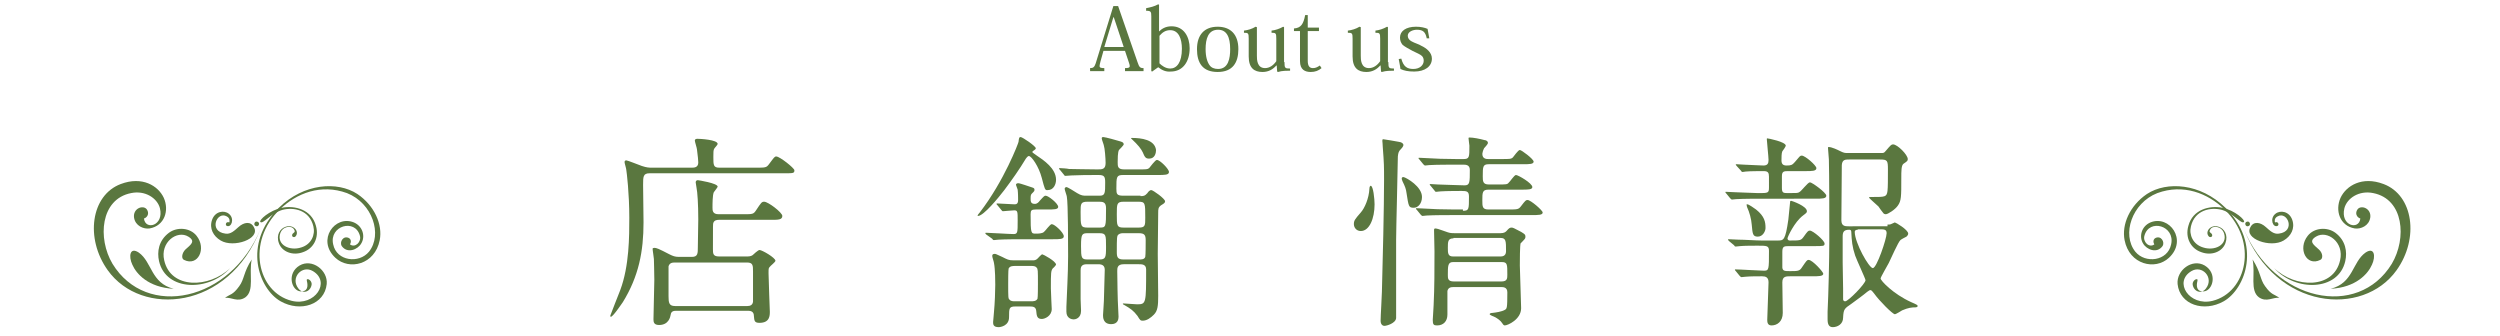 <?xml version="1.0" encoding="utf-8"?>
<!-- Generator: Adobe Illustrator 26.0.1, SVG Export Plug-In . SVG Version: 6.00 Build 0)  -->
<svg version="1.0" id="レイヤー_1" xmlns="http://www.w3.org/2000/svg" xmlns:xlink="http://www.w3.org/1999/xlink" x="0px"
	 y="0px" viewBox="0 0 580 78" style="enable-background:new 0 0 580 78;" xml:space="preserve">
<style type="text/css">
	.st0{fill:#5A773F;}
</style>
<g>
	<path class="st0" d="M58.4,60.2c-1.9,2.9-1.7,4.6-2.9,6.2c-1.5,2.1-2.1,1.8-3.3,2.7c1.5-0.2,2.9,1.1,4.7-0.1
		C59.1,67.4,57.7,63.6,58.4,60.2z"/>
	<path class="st0" d="M72.3,66c-0.2,1.6-2,2.4-3.1,0.9c-1.9-2.5,0.9-5.5,3.4-4c4.2,2.5,0.5,8.2-4.9,6.9c-8-2-10.6-13.7-2.8-21.2
		c3.9-3.8,9.6-6,15.6-3.8c5.9,2.3,8.3,9.6,5.1,13.6c-2.3,2.8-7.5,2.2-8.3-1.7c-1-4.3,5.1-6.1,6.2-2c0.4,1.4-1.1,2.9-2.3,2
		c0.3-0.5,0.3-1.2-0.3-1.5c-1.3-0.6-2.2,1-1.6,1.9c1.3,1.8,3.7,0.8,4.5-0.6c1-1.6,0.4-4-1.7-4.9c-4.4-1.8-8.7,4.1-4.3,8.2
		c3.2,3,9.2,1.6,10.3-4.1c0.7-3.6-1.2-8-5.2-10.7c-4.6-3-12.4-2.5-18.2,3.2c-8.5,8.4-4.7,18.8,0.4,21.7c4.6,2.6,10.2,0.8,10.7-4
		c0.3-3.2-3.4-6-6.3-4.3c-3,1.8-1.9,5.8,0.2,6c1.7,0.1,1.8-1.2,1.5-2.4C70.9,64.3,72.4,64.9,72.3,66z"/>
	<path class="st0" d="M25,62.7c-5.3-7.4-3.9-17.4,3-20c5-1.9,8.7,0.4,10,3.2c1.3,2.9,0.2,6.5-3.3,7.1c-1.4,0.2-3.3-0.6-3.6-2.5
		c-0.3-2.1,2-3,2.9-2c0.7,0.9,0.3,1.9-0.6,2.2c0.3,2.8,4.7,1.7,3.7-2.4c-0.6-2.3-3.4-4.2-6.7-3.5c-7.1,1.4-7.8,10.5-4.3,16.4
		c7.9,12.9,27.4,8.7,34.3-8C53,72,32.8,73.6,25,62.7z"/>
	<path class="st0" d="M51.2,55.8c-1.7-1-2.7-2.8-2-4.8c0.7-2,2.8-2.3,3.9-1.4c1.4,1.1,0.6,3.3-0.5,2.8c-0.4-0.2-0.2-1.1,0.6-0.8
		c0.1-0.2,0.2-1-0.6-1.4c-2.3-1.3-4.3,3.5-0.3,4c1.2,0.2,2.1-0.7,3-1.5c1.3-1.2,2.9-1.4,3.6,0C60.5,55.4,54.2,57.6,51.2,55.8z"/>
	<path class="st0" d="M53.4,62.2c-4.9,5.5-14.9,5.4-16.5-1.6c-0.5-2.2-0.1-4.8,2.3-6.6c1.9-1.4,4.9-1.2,6.4,0.7
		c2.4,3,0.3,7.2-2.9,5.6C42,60,42.2,58.7,43,57.9c1.2-1.1,2.5-1.9,0.7-3c-2.6-1.6-6.6,1.3-5.6,5.5C39.6,67.1,48.5,66.9,53.4,62.2z"
		/>
	<path class="st0" d="M40.3,67c-5.3-1.3-5-6.2-8.1-8.4c-2.1-1.4-2.4,0.9-1.5,2.8C31.6,63.5,34.4,66.7,40.3,67z"/>
	<path class="st0" d="M65.5,48.7c-2.7,0.8-4.5,3.4-5.1,2.8c-0.4-0.4,2.1-2.7,5-3.3c3-0.6,6.9,0.4,7.9,4.2c0.8,2.8-0.6,5.3-3,6.1
		c-2.4,0.9-4.9-0.1-5.6-2.1c-0.7-1.9,0.3-3.4,1.6-3.8c1.8-0.6,3.2,1.1,2.3,2.2c-0.3,0.4-1,0.2-0.8-0.4c0.2-0.5,0.9-0.4,0.4-1.2
		c-0.6-1-2.7-0.7-3.2,1c-0.8,2.6,2.2,4.1,4.9,3.2c2.3-0.7,3.3-2.9,2.8-4.9C71.8,48.7,68.1,48,65.5,48.7z"/>
	<path class="st0" d="M59,52c0,0.3,0.3,0.5,0.6,0.5c0.3,0,0.5-0.3,0.5-0.6c0-0.3-0.3-0.5-0.6-0.5C59.2,51.4,59,51.7,59,52z"/>
</g>
<g>
	<path class="st0" d="M522.6,60.2c1.9,2.9,1.7,4.6,2.9,6.2c1.5,2.1,2.1,1.8,3.3,2.7c-1.5-0.2-2.9,1.1-4.7-0.1
		C521.9,67.4,523.3,63.6,522.6,60.2z"/>
	<path class="st0" d="M508.7,66c0.2,1.6,2,2.4,3.1,0.9c1.9-2.5-0.9-5.5-3.4-4c-4.2,2.5-0.5,8.2,4.9,6.9c8-2,10.6-13.7,2.8-21.2
		c-3.9-3.8-9.6-6-15.6-3.8c-5.9,2.3-8.3,9.6-5.1,13.6c2.3,2.8,7.5,2.2,8.3-1.7c1-4.3-5.1-6.1-6.2-2c-0.4,1.4,1.1,2.9,2.3,2
		c-0.3-0.5-0.3-1.2,0.3-1.5c1.3-0.6,2.2,1,1.6,1.9c-1.3,1.8-3.7,0.8-4.5-0.6c-1-1.6-0.4-4,1.7-4.9c4.4-1.8,8.7,4.1,4.3,8.2
		c-3.2,3-9.2,1.6-10.3-4.1c-0.7-3.6,1.2-8,5.2-10.7c4.6-3,12.4-2.5,18.2,3.2c8.5,8.4,4.7,18.8-0.4,21.7c-4.6,2.6-10.2,0.8-10.7-4
		c-0.3-3.2,3.4-6,6.3-4.3c3,1.8,1.9,5.8-0.2,6c-1.7,0.1-1.8-1.2-1.5-2.4C510.1,64.3,508.6,64.9,508.7,66z"/>
	<path class="st0" d="M556,62.7c5.3-7.4,3.9-17.4-3-20c-5-1.9-8.7,0.4-10,3.2c-1.3,2.9-0.2,6.5,3.3,7.1c1.4,0.2,3.3-0.6,3.6-2.5
		c0.3-2.1-2-3-2.9-2c-0.7,0.9-0.3,1.9,0.6,2.2c-0.3,2.8-4.7,1.7-3.7-2.4c0.6-2.3,3.4-4.2,6.7-3.5c7.1,1.4,7.8,10.5,4.3,16.4
		c-7.9,12.9-27.4,8.7-34.3-8C528,72,548.2,73.6,556,62.7z"/>
	<path class="st0" d="M529.8,55.8c1.7-1,2.7-2.8,2-4.8c-0.7-2-2.8-2.3-3.9-1.4c-1.4,1.1-0.6,3.3,0.5,2.8c0.4-0.2,0.2-1.1-0.6-0.8
		c-0.1-0.2-0.2-1,0.6-1.4c2.3-1.3,4.3,3.5,0.3,4c-1.2,0.2-2.1-0.7-3-1.5c-1.3-1.2-2.9-1.4-3.6,0C520.5,55.4,526.8,57.6,529.8,55.8z"
		/>
	<path class="st0" d="M527.6,62.2c4.9,5.5,14.9,5.4,16.5-1.6c0.5-2.2,0.1-4.8-2.3-6.6c-1.9-1.4-4.9-1.2-6.4,0.7
		c-2.4,3-0.3,7.2,2.9,5.6c0.7-0.3,0.6-1.6-0.3-2.4c-1.2-1.1-2.5-1.9-0.7-3c2.6-1.6,6.6,1.3,5.6,5.5
		C541.4,67.1,532.5,66.9,527.6,62.2z"/>
	<path class="st0" d="M540.7,67c5.3-1.3,5-6.2,8.1-8.4c2.1-1.4,2.4,0.9,1.5,2.8C549.4,63.5,546.6,66.7,540.7,67z"/>
	<path class="st0" d="M515.5,48.7c2.7,0.8,4.5,3.4,5.1,2.8c0.4-0.4-2.1-2.7-5-3.3c-3-0.6-6.9,0.4-7.9,4.2c-0.8,2.8,0.6,5.3,3,6.1
		c2.4,0.9,4.9-0.1,5.6-2.1c0.7-1.9-0.3-3.4-1.6-3.8c-1.8-0.6-3.2,1.1-2.3,2.2c0.3,0.4,1,0.2,0.8-0.4c-0.2-0.5-0.9-0.4-0.4-1.2
		c0.6-1,2.7-0.7,3.2,1c0.8,2.6-2.2,4.1-4.9,3.2c-2.3-0.7-3.3-2.9-2.8-4.9C509.2,48.7,512.9,48,515.5,48.7z"/>
	<path class="st0" d="M522,52c0,0.3-0.3,0.5-0.6,0.5c-0.3,0-0.5-0.3-0.5-0.6c0-0.3,0.3-0.5,0.6-0.5C521.8,51.4,522,51.7,522,52z"/>
</g>
<g>
	<path class="st0" d="M160.5,38.9c0.5,0,1.5,0,1.5-1.2c0-0.2-0.1-1.7-0.3-3c0-0.3-0.5-1.8-0.5-2.1s0.3-0.4,0.6-0.4
		c0.6,0,4.7,0.2,4.7,1.2c0,0.2-0.7,0.9-0.8,1.1c-0.2,0.3-0.2,0.9-0.2,1.9c0,1.9,0,2.5,1.4,2.5h8.4c2.3,0,2.5,0,3.1-0.8
		c1.2-1.6,1.3-1.8,1.7-1.8c0.8,0,4.2,2.7,4.2,3.2c0,0.7-0.2,0.7-2.5,0.7h-31.1c-1.5,0-1.5,0.8-1.5,2.7c0,1.4,0.1,7.5,0.1,8.7
		c0,6.7-1.1,12.5-4.8,18.5c-0.5,0.7-2.3,3.4-2.8,3.4c-0.1,0-0.1-0.2-0.1-0.3s2-5.1,2.3-5.9c2.1-5.6,2.1-12.5,2.1-16.8
		c0-5.7-0.6-10.5-0.7-11.1c0-0.3-0.4-1.5-0.4-1.8c0-0.2,0.1-0.4,0.4-0.4s3,1.1,3.6,1.3c1.2,0.4,1.7,0.4,2.4,0.4H160.5z M160.5,59.6
		c1.4,0,1.4-0.8,1.4-2.3c0-1,0.1-5.5,0.1-6.4c0-3.6-0.2-6.4-0.4-7.3c0-0.2-0.2-1.1-0.2-1.3c0-0.4,0.3-0.5,0.5-0.5
		c0.1,0,4.6,0.7,4.6,1.5c0,0.2-0.8,1.1-0.9,1.3c-0.3,0.7-0.3,2.7-0.3,3.6c0,0.6,0,1.5,1.4,1.5h5.8c2.1,0,2.3,0,2.9-0.9
		c1.2-1.8,1.3-2,1.9-2c0.9,0,4.2,2.5,4.2,3.3c0,0.9-1,0.9-2.5,0.9h-12.2c-0.5,0-1.1,0.1-1.3,0.7c-0.1,0.2-0.1,0.3-0.1,6.1
		c0,1,0,1.7,1.4,1.7h6.4c0.4,0,1,0,1.4-0.3c0.2-0.2,1.3-1.2,1.6-1.2c0.6,0,3.7,1.8,3.7,2.5c0,0.3-1.2,1.2-1.3,1.4
		c-0.3,0.3-0.3,0.4-0.3,1.5c0,1.4,0.3,8.4,0.3,8.9c0,0.9,0,2.6-2.4,2.6c-1.2,0-1.2-0.5-1.3-1.6c0-1-0.7-1.2-1.3-1.2h-16.7
		c-0.6,0-1.2,0.1-1.3,0.9c-0.1,0.6-0.5,2.4-2.7,2.4c-1.2,0-1.3-0.7-1.3-1.3c0-1.4,0.2-7.8,0.2-9.2c0-2.2-0.1-3.8-0.1-4.8
		c0-0.3-0.3-2-0.3-2.4c0-0.1,0.2-0.2,0.4-0.2c0.5,0,1,0.2,3.5,1.5c0.8,0.4,1.3,0.6,2.2,0.6H160.5z M156.5,60.9
		c-0.7,0-1.2,0.2-1.4,0.9c0,0.2,0,6.2,0,6.9c0,1.5,0.1,2.3,1.5,2.3h16.8c0.6,0,1.2-0.2,1.3-1v-7c0-1.4,0-2.1-1.4-2.1H156.5z"/>
	<path class="st0" d="M241.7,41.3c-0.7-2.7-2.4-5.1-3-5.1c-0.3,0-0.6,0.5-0.7,0.6c-1.5,2.5-3.2,4.9-5,7.3c-1.3,1.7-4.8,6-6.1,6
		c0,0-0.1,0-0.1-0.1c0-0.1,0.4-0.6,0.5-0.7c5.7-7.4,9-16.2,9-16.4c0.1-0.8,0.1-1.1,0.5-1.1c0.4,0,3.5,2.1,3.5,2.6
		c0,0.2-0.2,0.3-0.3,0.4c-0.3,0.2-0.5,0.3-0.5,0.5c0,0.1,0.8,0.6,0.9,0.7c1.8,1.2,4.6,3.1,4.6,5.7c0,1.1-0.6,2.4-1.9,2.4
		C242.4,44.2,242.4,43.9,241.7,41.3z M228.8,54.4c-0.2-0.2-0.2-0.2-0.2-0.3c0-0.1,0.1-0.1,0.2-0.1c0.9,0,5.3,0.3,6.3,0.3
		c1,0,1-0.3,1-3.1c0-2.1,0-2.4-0.8-2.4c-0.4,0-2.4,0.2-2.6,0.2c-0.2,0-0.2-0.1-0.4-0.3l-0.9-1.1c-0.2-0.2-0.2-0.2-0.2-0.3
		c0-0.1,0.1-0.1,0.2-0.1c0.6,0,3.3,0.2,3.9,0.2c0.4,0,0.9,0,0.9-1c0-0.2,0-1.6-0.1-2.4c0-0.1-0.4-1-0.4-1.2c0,0,0.1-0.3,0.5-0.3
		c0.5,0,2.6,0.8,3.3,1c0.3,0.1,0.5,0.2,0.5,0.5s-0.1,0.4-0.3,0.6c-0.5,0.5-0.6,0.5-0.6,1.4c0,0.7,0,1.3,1,1.3c0.5,0,0.9-0.4,1.1-0.7
		c1-1.1,1.1-1.2,1.4-1.2c0.6,0,2.9,1.8,2.9,2.6c0,0.6-1,0.6-2.6,0.6h-2.6c-1,0-1.2,0.2-1.2,1.1c0,4.5,0.1,4.5,1.2,4.5
		c0.5,0,1.5,0,1.9-0.4c0.3-0.2,1.4-1.8,1.8-1.8c0.7,0,2.8,2,2.8,2.8c0,0.7-0.9,0.7-2.6,0.7h-6.6c-1.2,0-4.4,0-6,0.1
		c-0.1,0-0.9,0.1-1,0.1c-0.2,0-0.3-0.1-0.4-0.3L228.8,54.4z M235.6,71.1c-1.5,0-1.5,0.4-1.5,2.5c0,2-2,2.3-2.4,2.3
		c-1.3,0-1.3-0.7-1.3-1.2c0-0.2,0.2-2,0.2-2.3c0.2-2.1,0.3-4.9,0.3-6.3c0-0.7,0-3.6-0.3-5.1c0-0.2-0.4-1.3-0.4-1.6
		c0-0.3,0.1-0.5,0.6-0.5c0.2,0,0.4,0.1,1.7,0.7c1.2,0.6,1.5,0.8,2.6,0.8h4.5c0.3,0,0.7,0,1.1-0.4c0.1-0.1,0.9-1,1.1-1
		c0.2,0,3.2,1.6,3.2,2.4c0,0.1-0.6,0.8-0.7,0.8c-0.5,0.6-0.5,1-0.5,4.7c0,0.8,0.2,4.6,0.2,4.8c0,1.6-1.6,2.3-2.3,2.3
		c-1.1,0-1.2-0.7-1.3-1.9c-0.1-0.9-0.7-1-1.5-1H235.6z M239.2,69.9c0.5,0,1.2,0,1.5-0.6c0.1-0.3,0.1-3,0.1-3.5c0-3.1,0-3.4-0.3-3.7
		c-0.3-0.4-0.8-0.4-1.3-0.4h-3.7c-0.5,0-1.2,0-1.5,0.6c-0.1,0.3-0.1,3-0.1,3.5c0,3.1,0,3.5,0.3,3.7c0.3,0.4,0.8,0.4,1.3,0.4H239.2z
		 M264.6,45.5c0.6,0,1,0,1.6-0.7c0.1-0.2,0.5-0.7,0.9-0.7c0.4,0,3.2,2,3.2,2.6c0,0.3-0.2,0.5-0.9,0.9c-0.7,0.5-0.7,0.9-0.7,1.8
		c0,1.3-0.1,8-0.1,9.5c0,1.4,0.1,8.2,0.1,9.7c0,2.3-0.1,3.5-1,4.4c-0.7,0.7-1.6,1.4-2.6,1.4c-0.5,0-0.6-0.1-1.2-1.1
		c-0.9-1.2-1.6-1.7-3-2.5c-0.2-0.1-0.4-0.2-0.4-0.3c0-0.1,0-0.1,0.2-0.1c0.4,0,2.6,0.2,3.1,0.2c2.1,0,2.1-0.2,2.1-8.1
		c0-1.2-1-1.2-1.7-1.2h-3.5c-1.5,0-1.5,0.9-1.5,1.6c0,1.2,0.1,7.3,0.2,8.4c0,0.3,0.1,1.9,0.1,2.2c0,0.6-0.2,1.7-1.7,1.7
		c-1.9,0-1.9-1.6-1.9-2.1c0-0.2,0.2-2.9,0.2-3.3s0.2-6.7,0.2-7.2c0-1-0.6-1.3-1.5-1.3h-2.7c-1.3,0-1.4,0.8-1.4,1.4
		c0,1.4,0,5.3,0,6.7c0,0.4,0.1,2.3,0.1,2.7c0,1.8-1.4,2-1.7,2c-0.4,0-1.7-0.2-1.7-1.8c0-0.1,0-0.5,0-1.1c0.1-2.9,0.4-7.8,0.4-11.8
		c0-2.6,0-12.3-0.3-13.8c0-0.2-0.5-1.5-0.5-1.8c0-0.2,0.2-0.4,0.4-0.4c0.3,0,1.7,0.9,2.5,1.4c1,0.6,1.4,0.6,2.2,0.6h3
		c1.3,0,1.3-0.6,1.3-3.1c0-1.3-0.2-1.7-1.5-1.7c-2.3,0-4.4,0-6.3,0.1c-0.2,0-1.3,0.1-1.4,0.1c-0.2,0-0.3-0.1-0.4-0.3l-0.9-1.1
		c-0.2-0.2-0.2-0.2-0.2-0.3c0-0.1,0.1-0.1,0.2-0.1c0.3,0,1.8,0.1,2.1,0.2c1.3,0,3.8,0.1,6.6,0.1c1.1,0,1.9,0,1.9-1.5
		c0-1-0.2-3.5-0.4-4c0-0.2-0.5-1.4-0.5-1.7c0-0.3,0.2-0.3,0.4-0.3c0.4,0,3.3,0.8,3.9,1c0.3,0.1,0.8,0.2,0.8,0.7c0,0.2-1,1.2-1.1,1.3
		c-0.3,0.5-0.3,2.2-0.3,2.8c0,1,0,1.7,1.5,1.7h3.2c2,0,2.2,0,2.6-0.3c0.2-0.2,1.4-1.9,1.8-1.9c0.7,0,2.8,2.1,2.8,2.8
		c0,0.7-1,0.7-2.6,0.7h-8c-1.6,0-1.6,0.4-1.6,3.2c0,1.2,0.1,1.6,1.6,1.6H264.6z M255,52.8c1.6,0,1.6,0,1.6-4.5
		c0-1.4-0.7-1.5-1.6-1.5h-2.7c-1.6,0-1.6,0.5-1.6,2.4c0,3.2,0,3.6,1.6,3.6H255z M255,60.2c1.5,0,1.6-0.4,1.6-2.9
		c0-2.8,0-3.2-1.6-3.2h-2.6c-1.4,0-1.6,0.2-1.6,3c0,2.8,0.1,3.1,1.6,3.1H255z M264.2,52.8c1.5,0,1.5-0.5,1.5-2.3
		c0-3.4,0-3.7-1.6-3.7h-3.4c-1.6,0-1.6,0.5-1.6,2.9c0,2.7,0,3.1,1.6,3.1H264.2z M264.3,60.2c0.5,0,1.2,0,1.4-0.6
		c0.1-0.3,0.1-3.4,0.1-3.8c0-1.2-0.2-1.7-1.6-1.7h-3.5c-0.4,0-0.8,0-1.2,0.3c-0.4,0.3-0.4,0.7-0.4,4.1c0,1.2,0.2,1.7,1.6,1.7H264.3z
		 M266.6,36.8c-0.8,0-1-0.3-1.5-1.5c-0.4-0.8-1-1.6-2.6-3.1c0,0-0.1-0.1-0.1-0.1c0-0.1,0.1-0.1,0.2-0.1c2.2,0,5.3,0.4,5.6,2.8
		C268.2,35.4,268,36.8,266.6,36.8z"/>
	<path class="st0" d="M318.9,47.4c0,3.3-1.2,6.2-3.2,6.2c-1,0-1.6-0.8-1.6-1.6c0-0.8,0.2-1.1,1.6-2.7c0.9-1,1.9-3.3,2-5.5
		c0-0.5,0.2-0.7,0.3-0.7C318.6,43.1,318.9,46.2,318.9,47.4z M325,34.6c-0.5,0.5-0.6,0.8-0.7,1.7c0,2.1-0.4,16.9-0.4,19.3v18.2
		c-0.1,1.2-2.2,1.8-2.7,1.8s-0.9-0.4-0.9-1.2c0-1.1,0.3-5.8,0.3-6.7c0.2-7,0.5-19.9,0.5-25.9c0-3.2,0-3.8-0.3-7.7
		c0-0.5-0.1-1.4-0.1-1.4c0-0.2,0-0.4,0.2-0.4c0.2,0,3.1,0.5,3.6,0.6c0.8,0.1,1,0.4,1.1,0.7C325.6,33.9,325.3,34.3,325,34.6z
		 M329.9,45.7c0,1.5-0.9,2.5-1.9,2.5c-1.2,0-1.2-0.3-1.7-3.5c-0.1-0.8-0.3-1.4-0.9-2.6c0-0.1-0.2-0.4-0.2-0.7c0-0.2,0.2-0.4,0.5-0.3
		C326.4,41.3,329.9,43.3,329.9,45.7z M339.4,48.9c1.4,0,1.4-0.3,1.4-3.3c0-1.2-0.5-1.3-1.7-1.3c-0.3,0-3.6,0-4.9,0.1
		c-0.1,0-0.9,0.1-1,0.1c-0.2,0-0.3-0.1-0.4-0.3l-0.9-1.1c-0.2-0.2-0.2-0.2-0.2-0.3c0-0.1,0.1-0.1,0.2-0.1c0.2,0,1.4,0.1,1.7,0.1
		c0.3,0,5.3,0.2,6.2,0.2c1.2,0,1.2-0.7,1.2-3.6c0-1.2-1-1.2-1.5-1.2h-1.8c-1.2,0-4.4,0-6.1,0.1c-0.1,0-0.8,0.1-1,0.1
		c-0.1,0-0.2-0.1-0.4-0.3l-0.9-1.1c-0.2-0.2-0.2-0.2-0.2-0.3s0.1-0.1,0.1-0.1c0.3,0,1.8,0.1,2.1,0.1c1.4,0.1,3.9,0.2,6.6,0.2h1.6
		c1.4,0,1.4-0.4,1.4-3.1c0-0.2-0.2-1.4-0.2-1.7c0-0.1,0-0.2,0.2-0.2c0.9,0,2.4,0.3,3.5,0.6c0.3,0,0.8,0.2,0.8,0.7
		c0,0.2-0.7,1-0.9,1.2c-0.3,0.6-0.4,1.2-0.4,1.3c0,1.2,1,1.2,1.4,1.2h3c2,0,2.3,0,2.7-0.4c0.2-0.2,1.2-1.7,1.6-1.7
		c0.4,0,3.2,2.1,3.2,2.7c0,0.6-1,0.6-2.5,0.6h-7.9c-1.4,0-1.4,0.6-1.4,2.8c0,1.1,0,1.9,1.4,1.9h2c2,0,2.3,0,2.6-0.4
		c0.3-0.2,1.3-1.8,1.7-1.8c0.5,0,3.8,1.9,3.8,2.8c0,0.6-1,0.6-2.6,0.6h-7.6c-1.4,0-1.4,0.7-1.4,2.5c0,1.4,0,2.1,1.4,2.1h4.5
		c2.3,0,2.5,0,3.1-0.8c1-1.3,1.1-1.4,1.5-1.4c0.7,0,3.5,2.4,3.5,2.9c0,0.6-1,0.6-2.6,0.6h-18.2c-1.2,0-4.4,0-6.1,0.1
		c-0.1,0-0.8,0.1-1,0.1c-0.1,0-0.2-0.1-0.4-0.3l-0.9-1.1c-0.2-0.2-0.2-0.2-0.2-0.3s0.1-0.1,0.1-0.1c0.3,0,1.8,0.1,2.1,0.1
		c1.4,0.1,3.9,0.2,6.6,0.2H339.4z M337.2,66.6c-0.6,0-1.2,0.1-1.4,0.9c0,0.2,0,4.8,0,5.5c0,1.5-0.9,2.5-2.4,2.5c-0.8,0-1-0.2-1-1.3
		c0-0.5,0.2-2.8,0.2-3.4c0.2-4,0.2-8.5,0.2-12.5c0-0.7-0.1-4-0.1-4.8c0-0.4,0-0.5,0.4-0.5c0.4,0,2.4,0.8,2.8,0.9
		c0.6,0.2,1.1,0.2,1.6,0.2h10.6c0.9,0,1.2-0.3,1.4-0.5c0.6-0.7,0.8-0.8,1.2-0.8c0.3,0,0.5,0.1,2.2,1c0.8,0.5,1,0.6,1,1.1
		c0,0.3-0.1,0.5-0.3,0.7c-0.3,0.3-0.7,0.8-0.8,0.8c-0.2,0.4-0.2,4.3-0.2,5.2c0,1.4,0.3,8.4,0.3,9.9c0,2.6-3.1,4-3.8,4
		c-0.2,0-0.4-0.2-0.5-0.4c-0.5-0.8-1.2-1.2-1.7-1.5c-0.2-0.1-1.3-0.5-1.3-0.7c0-0.2,0.3-0.3,0.6-0.3c0.9-0.1,2.2-0.3,2.9-0.7
		c0.5-0.3,0.6-0.3,0.6-4.1c0-1.2-1-1.2-1.4-1.2H337.2z M337.1,60.8c-1.2,0-1.2,0.9-1.2,3c0,0.8,0,1.5,1.4,1.5h11
		c1.4,0,1.4-0.7,1.4-1.6c0-2.4,0-2.9-1.3-2.9H337.1z M337.2,55.3c-1.3,0-1.3,0.8-1.3,2.2c0,1.2,0,2,1.2,2h11c0.3,0,1.3,0,1.3-1.2
		c0-2.4,0-3.1-1.3-3.1H337.2z"/>
	<path class="st0" d="M408.9,46.1c-1.1,0-4.4,0-6.1,0.1c-0.1,0-0.9,0.1-1,0.1s-0.2-0.1-0.4-0.3l-0.9-1.1c-0.2-0.2-0.2-0.2-0.2-0.3
		c0-0.1,0-0.1,0.1-0.1c0.3,0,1.9,0.1,2.2,0.1c0.7,0,4.4,0.2,5.3,0.2c2.3,0,2.5,0,2.5-1.3V41c0-0.9-0.2-1.3-1.2-1.3
		c-0.9,0-3.2,0-4.2,0.1c-0.1,0-0.6,0.1-0.7,0.1c-0.2,0-0.3-0.1-0.4-0.3l-1-1.1c-0.1-0.2-0.2-0.2-0.2-0.3c0-0.1,0-0.1,0.2-0.1
		c0.2,0,1.5,0.1,1.7,0.1c0.4,0,3.9,0.2,4.5,0.2c1,0,1.2-0.5,1.2-1.3c0-0.7-0.4-4.3-0.4-4.8c0-0.1,0-0.2,0.1-0.2
		c0.2,0,4.3,0.8,4.3,1.7c0,0.2-0.7,1.2-0.8,1.3c-0.2,0.4-0.2,1.5-0.2,2.1c0,0.9,0.4,1.2,1.2,1.2c1,0,1.3-0.1,1.9-0.8
		c1.1-1.3,1.2-1.5,1.6-1.5c0.8,0,3.4,2.3,3.4,2.9c0,0.7-1,0.7-2.5,0.7h-3.9c-1.1,0-1.6,0-1.6,1.2v2.7c0,1.1,0.3,1.2,1.3,1.2
		c2.1,0,2.4,0,2.7-0.2c0.5-0.2,2-2.3,2.5-2.3c0.5,0,3.8,2.4,3.8,3.1c0,0.7-1,0.7-2.6,0.7H408.9z M401.1,55.9
		c-0.2-0.2-0.2-0.3-0.2-0.3c0-0.1,0.1-0.1,0.2-0.1c0.3,0,1.9,0.1,2.2,0.1c1.4,0,4.1,0.2,5.4,0.2h3.7c1.4,0,1.8,0,2.5-4.9
		c0.1-0.6,0.3-3.4,0.4-4c0-0.3,0.1-0.3,0.3-0.3c0.1,0,3.6,1.2,3.6,2.4c0,0.3-0.1,0.4-0.9,1c-2,1.5-3.6,5-3.6,5.3
		c0,0.3,0.2,0.5,0.5,0.5c2.4,0,2.6,0,3.2-0.8c1-1.4,1.1-1.5,1.5-1.5c0.7,0,3.4,2.3,3.4,3c0,0.6-0.2,0.6-2.5,0.6h-5.9
		c-1,0-1.4,0.1-1.4,1.3v3.7c0.1,0.8,0.6,0.8,1.8,0.8c1.7,0,2.2,0,2.7-0.8c1.1-1.6,1.2-1.8,1.6-1.8c0.9,0,3.4,2.8,3.4,3.2
		c0,0.6-1.1,0.6-2.6,0.6h-5.1c-0.9,0-1.8,0-1.8,1.4c0,1.1,0.1,6.1,0.1,7.1c0,2-1.3,2.9-2.6,2.9c-0.9,0-1-0.7-1-1.3
		c0-1,0.3-7.6,0.3-8.7c0-1.2-0.7-1.4-1.5-1.4c-1.1,0-2.7,0-3.8,0.1c-0.1,0-0.8,0.1-1,0.1c-0.1,0-0.2-0.1-0.4-0.3l-0.9-1.1
		c-0.1-0.1-0.2-0.2-0.2-0.3c0-0.1,0-0.1,0.1-0.1c1.1,0,5.6,0.3,6.6,0.3c1.2,0,1.2-0.2,1.2-4.6c0-1.2-0.5-1.2-2.6-1.2
		c-0.9,0-3.2,0-4.1,0.1c-0.1,0-0.9,0.1-1,0.1c-0.2,0-0.3-0.1-0.4-0.3L401.1,55.9z M407.8,54.9c-1.2,0-1.2-0.7-1.4-2.8
		c-0.1-1.3-0.5-2.8-1.1-4.1c0-0.2-0.1-0.4-0.1-0.5s0.1-0.1,0.2-0.1c0.3,0,1.6,0.9,2,1.2c2,1.6,2.2,2.9,2.2,4.3
		C409.6,53.6,409,54.9,407.8,54.9z M437.9,52.1c0.3,0,0.6,0,0.8-0.1c0.1,0,0.8-0.4,0.9-0.4c0.2,0,3.1,1.7,3.1,2.6
		c0,0.3-0.2,0.5-0.4,0.7c-0.2,0.1-1.2,0.6-1.4,0.8c-0.5,0.4-2.3,4.5-2.7,5.3c-0.3,0.6-1.9,3.3-1.9,3.6c0,0.5,2.9,3.6,7.1,5.5
		c1.4,0.6,1.5,0.7,1.5,0.9c0,0.2-0.3,0.3-0.4,0.3c-1,0-1.8,0.1-3.2,0.7c-0.2,0.1-1.4,0.9-1.7,0.9c-0.5,0-3.6-3.1-4.8-4.8
		c-0.4-0.5-0.6-0.8-0.9-0.8c-0.2,0-0.5,0.3-0.7,0.4c-0.8,0.7-3.3,2.5-3.7,2.8c-1.6,1.1-1.8,1.2-1.9,3.2c0,1.5-1.3,2.2-2.4,2.2
		c-0.9,0-1.2-0.7-1.2-1.8c0-0.3,0-1.3,0-1.8c0.2-3.9,0.4-12.1,0.4-16.6c0-4,0-15.6-0.1-18.7c0-0.4-0.2-2.2-0.2-2.6
		c0-0.1,0-0.3,0.1-0.3c0.8,0,2.2,0.7,2.6,0.9c1,0.5,1.2,0.5,1.9,0.5h7.7c0.6,0,0.7,0,1.1-0.5c1.2-1.4,1.3-1.5,1.7-1.5
		c1,0,3.4,2.4,3.4,3.4c0,0.4-0.1,0.5-1,1.1c-0.5,0.4-0.5,1.6-0.5,3.4c0,4.2,0,5.2-0.8,6.3c-0.6,0.9-2.3,2-2.8,2
		c-0.2,0-0.5-0.1-0.6-0.3c-0.2-0.2-0.9-1.2-1.1-1.5c-0.6-0.6-2.2-1.9-2.2-2.1c0-0.1,0.5-0.1,0.7-0.1c3.1,0,3.4,0,3.6-1.4
		c0.1-0.8,0.1-2.8,0.1-4.9c0-2.2-0.1-2.4-1.9-2.4h-7c-1,0-1.7,0-1.8,1.3c0,0.9-0.1,12.2-0.1,12.8c0,1.4,0.9,1.4,1.7,1.4H437.9z
		 M427.6,66.9v2.5c0,0.1,0,0.5,0.5,0.5c0.7,0,4.7-4.1,4.7-4.9c0-0.3-2.1-4.8-2.4-5.7c-0.7-2.1-0.8-3.4-0.9-5.5
		c0-0.4-0.2-0.5-0.5-0.5c-1.3,0-1.5,0.6-1.5,1.6c0,2,0,4,0,6C427.5,61.9,427.6,66.1,427.6,66.9z M431,53.3c-0.5,0-0.7,0.2-0.7,0.5
		c0,2.5,3.3,8.4,4.2,8.4c0.9,0,3.2-6.8,3.2-8.1c0-0.9-0.6-0.9-1.6-0.9H431z"/>
</g>
<g>
	<g>
		<path class="st0" d="M261,11.8h-5l-0.7,2.5c-0.1,0.4-0.2,0.8-0.2,1c0,0.4,0.3,0.5,1.1,0.5v0.7h-3.3v-0.7c0.7,0,1-0.2,1.3-1.1
			l4.1-13.3h1.1l4.5,13c0.4,1.2,0.6,1.4,1.4,1.4v0.7h-4.3v-0.7c0.8,0,1.1-0.1,1.1-0.5c0-0.2-0.1-0.5-0.2-0.8L261,11.8z M260.7,10.9
			L258.4,4h-0.1l-2.1,6.9H260.7z"/>
		<path class="st0" d="M268.7,15.6l-1.4,1l-0.2-0.1V3.8c0-1.1-0.1-1.3-1.2-1.3V1.9c1-0.2,1.9-0.4,2.8-0.9l0.2,0.1v6.2h0
			c0.6-0.6,1.5-1.2,2.9-1.2c2.9,0,4.2,2.5,4.2,5.1c0,3-1.5,5.4-4.4,5.4C270.5,16.7,269.6,16.3,268.7,15.6L268.7,15.6z M269,14.7
			c0.5,0.5,1.4,1.2,2.5,1.2c1.5,0,2.7-1.4,2.7-4.6c0-2.2-0.7-4.3-2.7-4.3c-1.1,0-1.8,0.5-2.5,1.3V14.7z"/>
		<path class="st0" d="M277.7,11.4c0-3.3,1.7-5.2,4.8-5.2c2.9,0,4.8,1.7,4.8,5.2c0,3.1-1.3,5.3-4.8,5.3
			C279,16.7,277.7,14.6,277.7,11.4z M279.7,11.4c0,1.8,0.4,3,0.9,3.7c0.4,0.6,1.1,0.9,2,0.9c2.4,0,2.8-2.5,2.8-4.6
			c0-2.8-0.8-4.5-2.8-4.5C280.3,6.9,279.7,9,279.7,11.4z"/>
		<path class="st0" d="M298,14.4c0,1.4,0.1,1.5,1.3,1.5v0.5c-0.7,0-1.9,0-2.8,0.3l-0.2-0.1l-0.1-1.4h-0.1c-0.7,0.8-1.7,1.5-3.2,1.5
			c-1.9,0-3.2-0.9-3.2-3.6V9c0-1.3-0.1-1.4-1.1-1.4V7.1c0.9-0.1,1.9-0.4,2.7-0.9l0.3,0.1v6.6c0,0.9,0,2.9,1.9,2.9
			c1,0,1.9-0.6,2.6-1.6V9c0-1.3-0.1-1.4-1.1-1.4V7.1c0.9-0.1,1.8-0.4,2.7-0.9l0.2,0.1V14.4z"/>
		<path class="st0" d="M300.2,7.2V6.6c1.6-0.1,2.2-1,2.6-3.1h0.6v2.9h2.6v0.8h-2.6v6.9c0,1.2,0.4,1.7,1.2,1.7c0.6,0,1-0.2,1.6-0.6
			l0.4,0.6c-0.7,0.6-1.5,0.9-2.5,0.9c-1.3,0-2.5-0.5-2.5-2.5v-7H300.2z"/>
		<path class="st0" d="M322.1,14.4c0,1.4,0.1,1.5,1.3,1.5v0.5c-0.7,0-1.9,0-2.8,0.3l-0.2-0.1l-0.1-1.4h-0.1
			c-0.7,0.8-1.7,1.5-3.2,1.5c-1.9,0-3.2-0.9-3.2-3.6V9c0-1.3-0.1-1.4-1.1-1.4V7.1c0.9-0.1,1.9-0.4,2.7-0.9l0.3,0.1v6.6
			c0,0.9,0,2.9,1.9,2.9c1,0,1.9-0.6,2.6-1.6V9c0-1.3-0.1-1.4-1.1-1.4V7.1c0.9-0.1,1.8-0.4,2.7-0.9l0.2,0.1V14.4z"/>
		<path class="st0" d="M325.1,13.6c0.5,1.9,1.4,2.4,2.8,2.4c1.5,0,2.4-0.9,2.4-1.9c0-0.4-0.1-0.8-0.4-1.1c-0.4-0.4-1.2-0.7-2.2-1.2
			c-0.9-0.5-1.7-0.9-2.3-1.4c-0.4-0.5-0.6-1-0.6-1.7c0-1.5,1.4-2.5,3.7-2.5c1.1,0,2,0.2,2.7,0.5c0.1,0.6,0.2,1.2,0.4,2.2L331,8.9
			c-0.3-1.6-1-2-2.3-2c-0.8,0-2.1,0.4-2.1,1.4c0,0.5,0.3,1,0.9,1.3c0.7,0.4,1.8,0.7,2.2,1c1.3,0.6,2.5,1.6,2.5,3c0,1.8-1.6,3-4.1,3
			c-1.4,0-2.4-0.2-3.2-0.6c-0.1-0.9-0.3-1.6-0.4-2.3L325.1,13.6z"/>
	</g>
</g>
</svg>
